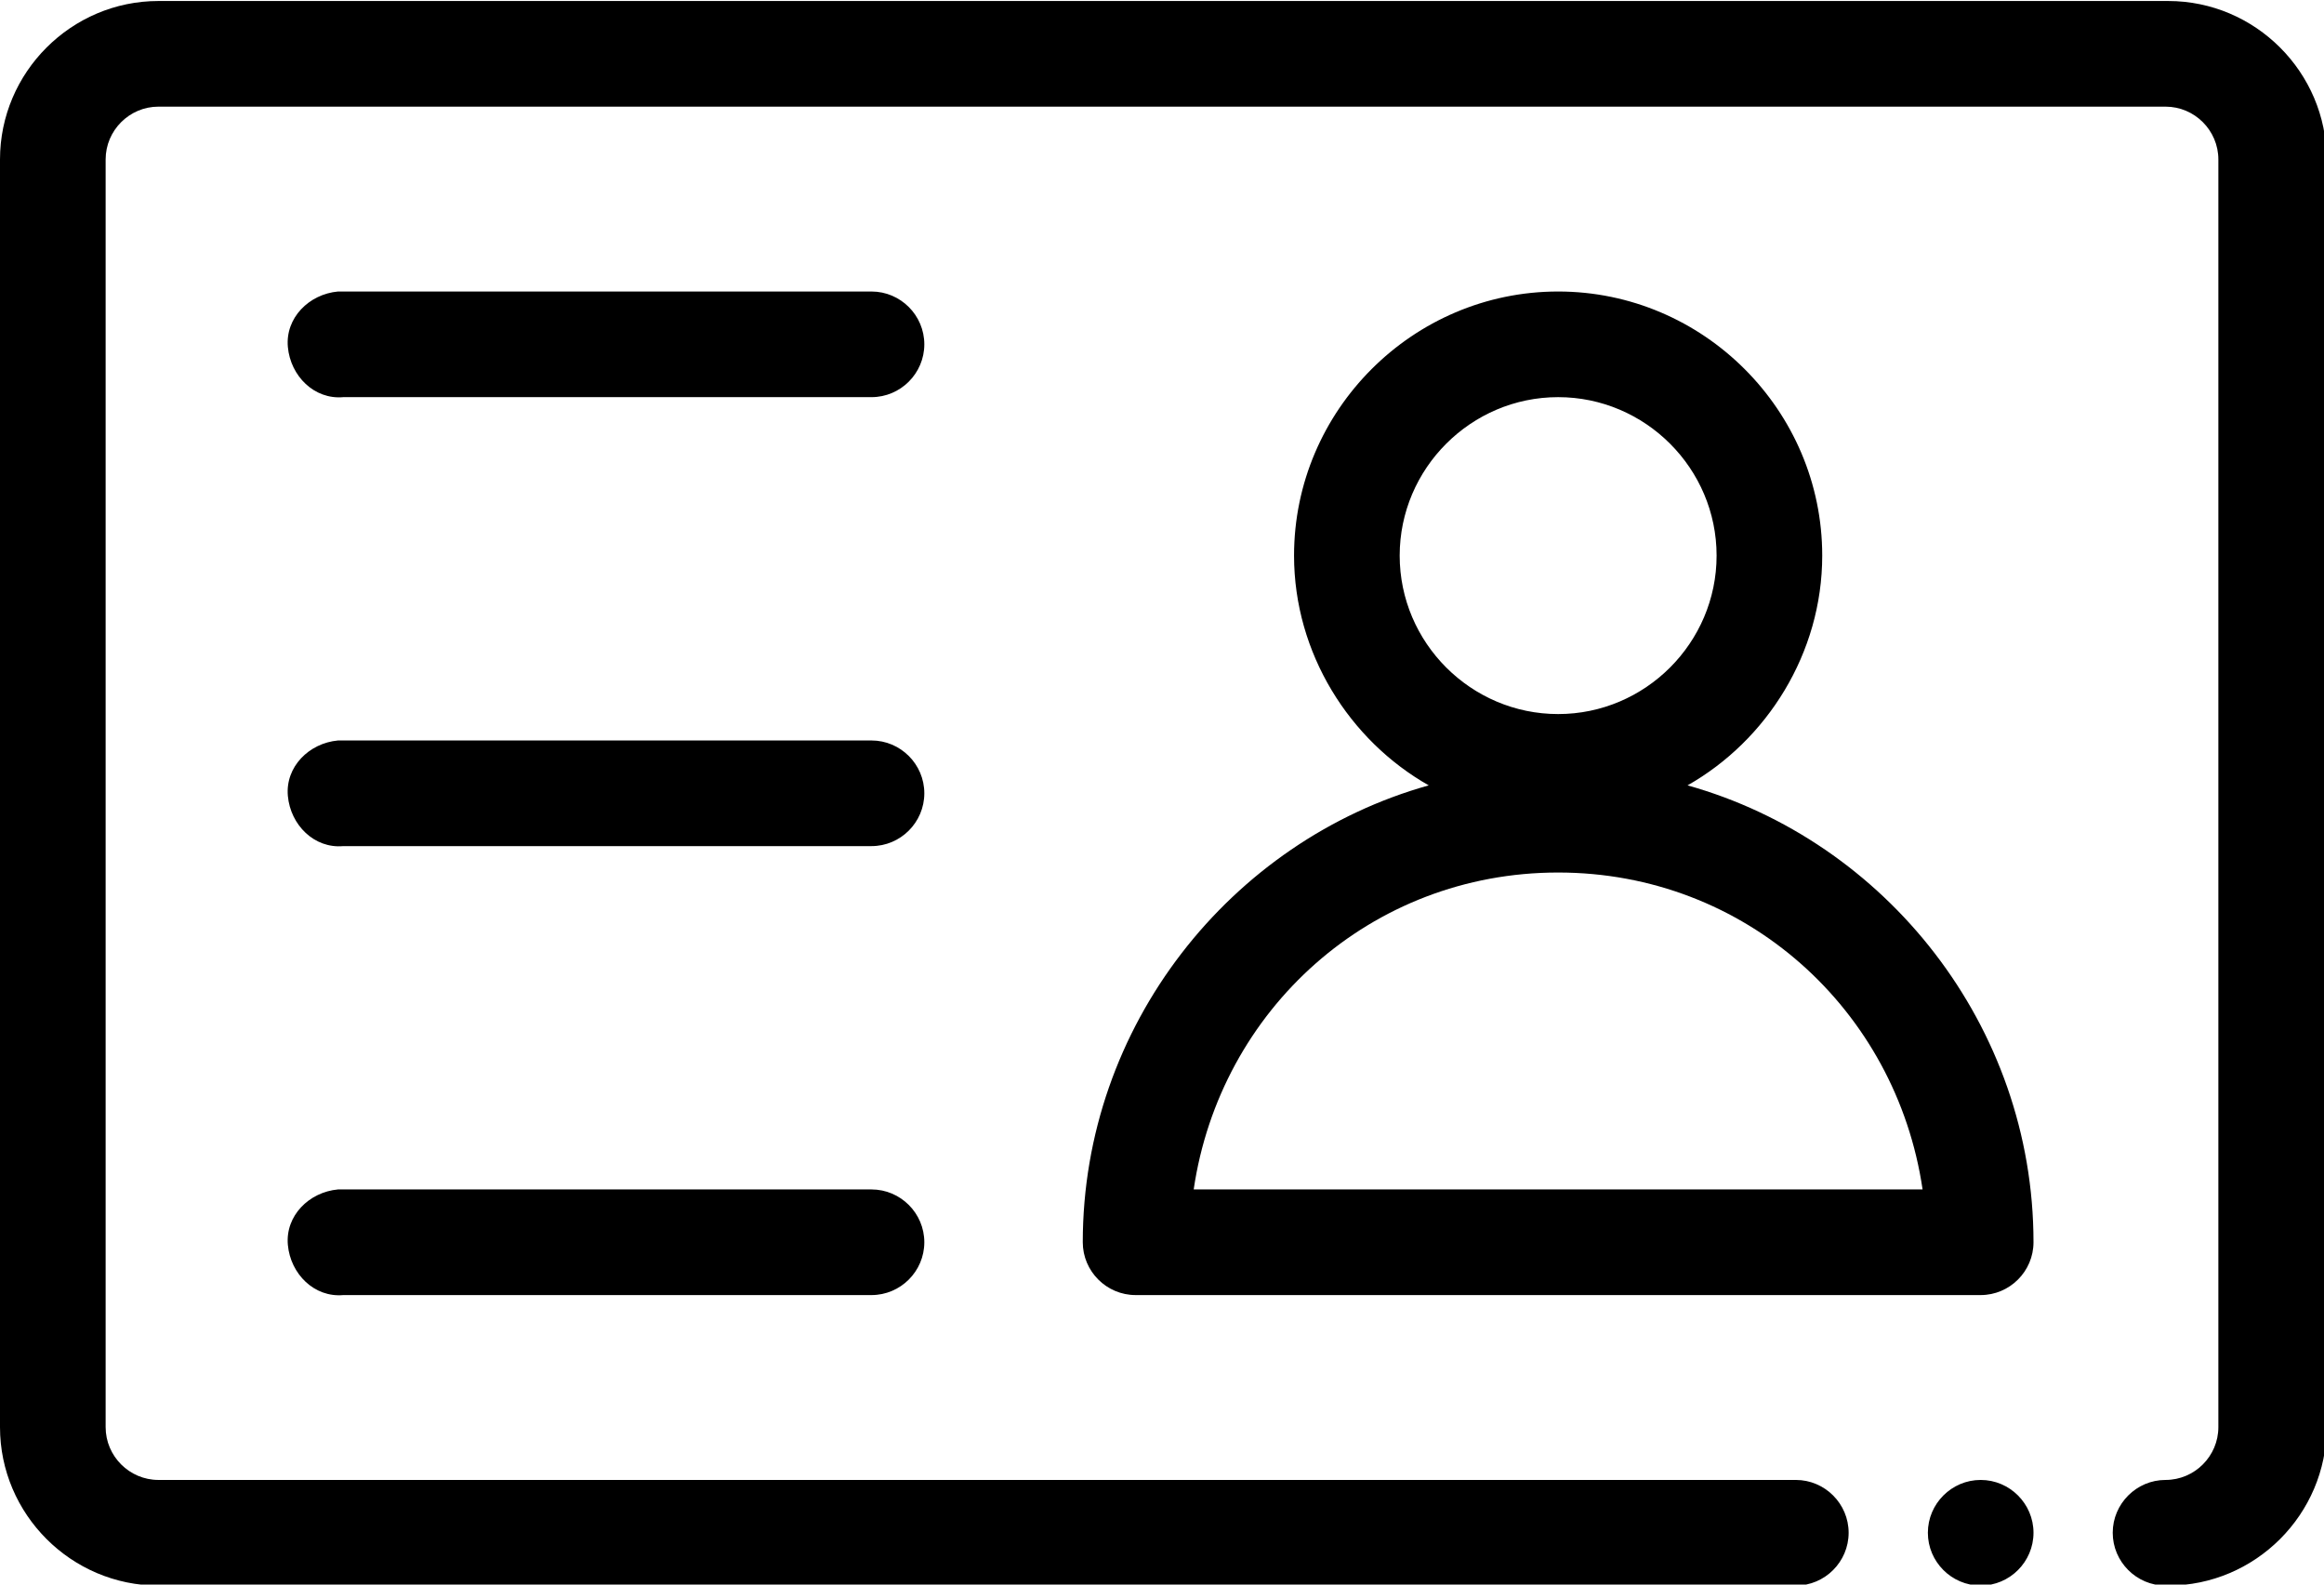 <?xml version="1.0" encoding="utf-8"?>
<!-- Generator: Adobe Illustrator 24.2.3, SVG Export Plug-In . SVG Version: 6.00 Build 0)  -->
<svg version="1.1"
	 id="Layer_1" xmlns:cc="http://creativecommons.org/ns#" xmlns:dc="http://purl.org/dc/elements/1.1/" xmlns:inkscape="http://www.inkscape.org/namespaces/inkscape" xmlns:rdf="http://www.w3.org/1999/02/22-rdf-syntax-ns#" xmlns:sodipodi="http://sodipodi.sourceforge.net/DTD/sodipodi-0.dtd" xmlns:svg="http://www.w3.org/2000/svg"
	 xmlns="http://www.w3.org/2000/svg" xmlns:xlink="http://www.w3.org/1999/xlink" x="0px" y="0px" viewBox="0 0 88 60"
	 style="enable-background:new 0 0 88 60;" xml:space="preserve">
<g transform="translate(0,-952.362)">
	<path d="M6,952.4c-3.3,0-6,2.7-6,6v48c0,3.3,2.7,6,6,6h62c1.1,0,2-0.9,2-2c0-1.1-0.9-2-2-2c0,0,0,0-0.1,0H6c-1.1,0-2-0.9-2-2v-48
		c0-1.1,0.9-2,2-2h76c1.1,0,2,0.9,2,2v48c0,1.1-0.9,2-2,2c-1.1,0-2,0.9-2,2c0,1.1,0.9,2,2,2c0,0,0,0,0.1,0c3.3,0,6-2.7,6-6v-48
		c0-3.3-2.7-6-6-6H6z M12.8,963.4c-1.1,0.1-2,1-1.9,2.1s1,2,2.1,1.9h20c1.1,0,2-0.9,2-2c0-1.1-0.9-2-2-2c0,0,0,0-0.1,0H13
		C12.9,963.4,12.9,963.4,12.8,963.4z M59,963.4c-5.5,0-10,4.5-10,10c0,3.7,2.1,7,5.1,8.7c-7.5,2.1-13.1,9.1-13.1,17.3
		c0,1.1,0.9,2,2,2h32c1.1,0,2-0.9,2-2c0-8.2-5.6-15.2-13.1-17.3c3-1.7,5.1-5,5.1-8.7C69,967.9,64.5,963.4,59,963.4z M59,967.4
		c3.3,0,6,2.7,6,6s-2.7,6-6,6c-3.3,0-6-2.7-6-6S55.7,967.4,59,967.4z M12.8,980.4c-1.1,0.1-2,1-1.9,2.1s1,2,2.1,1.9h20
		c1.1,0,2-0.9,2-2c0-1.1-0.9-2-2-2c0,0,0,0-0.1,0H13C12.9,980.4,12.9,980.4,12.8,980.4z M59,985.4c7.1,0,12.8,5.2,13.8,12H45.2
		C46.2,990.6,51.9,985.4,59,985.4z M12.8,997.4c-1.1,0.1-2,1-1.9,2.1c0.1,1.1,1,2,2.1,1.9c0,0,0,0,0,0h20c1.1,0,2-0.9,2-2
		c0-1.1-0.9-2-2-2c0,0,0,0-0.1,0H13C12.9,997.4,12.9,997.4,12.8,997.4z M75,1008.4c-1.1,0-2,0.9-2,2s0.9,2,2,2s2-0.9,2-2
		S76.1,1008.4,75,1008.4z"/>
</g>
</svg>
